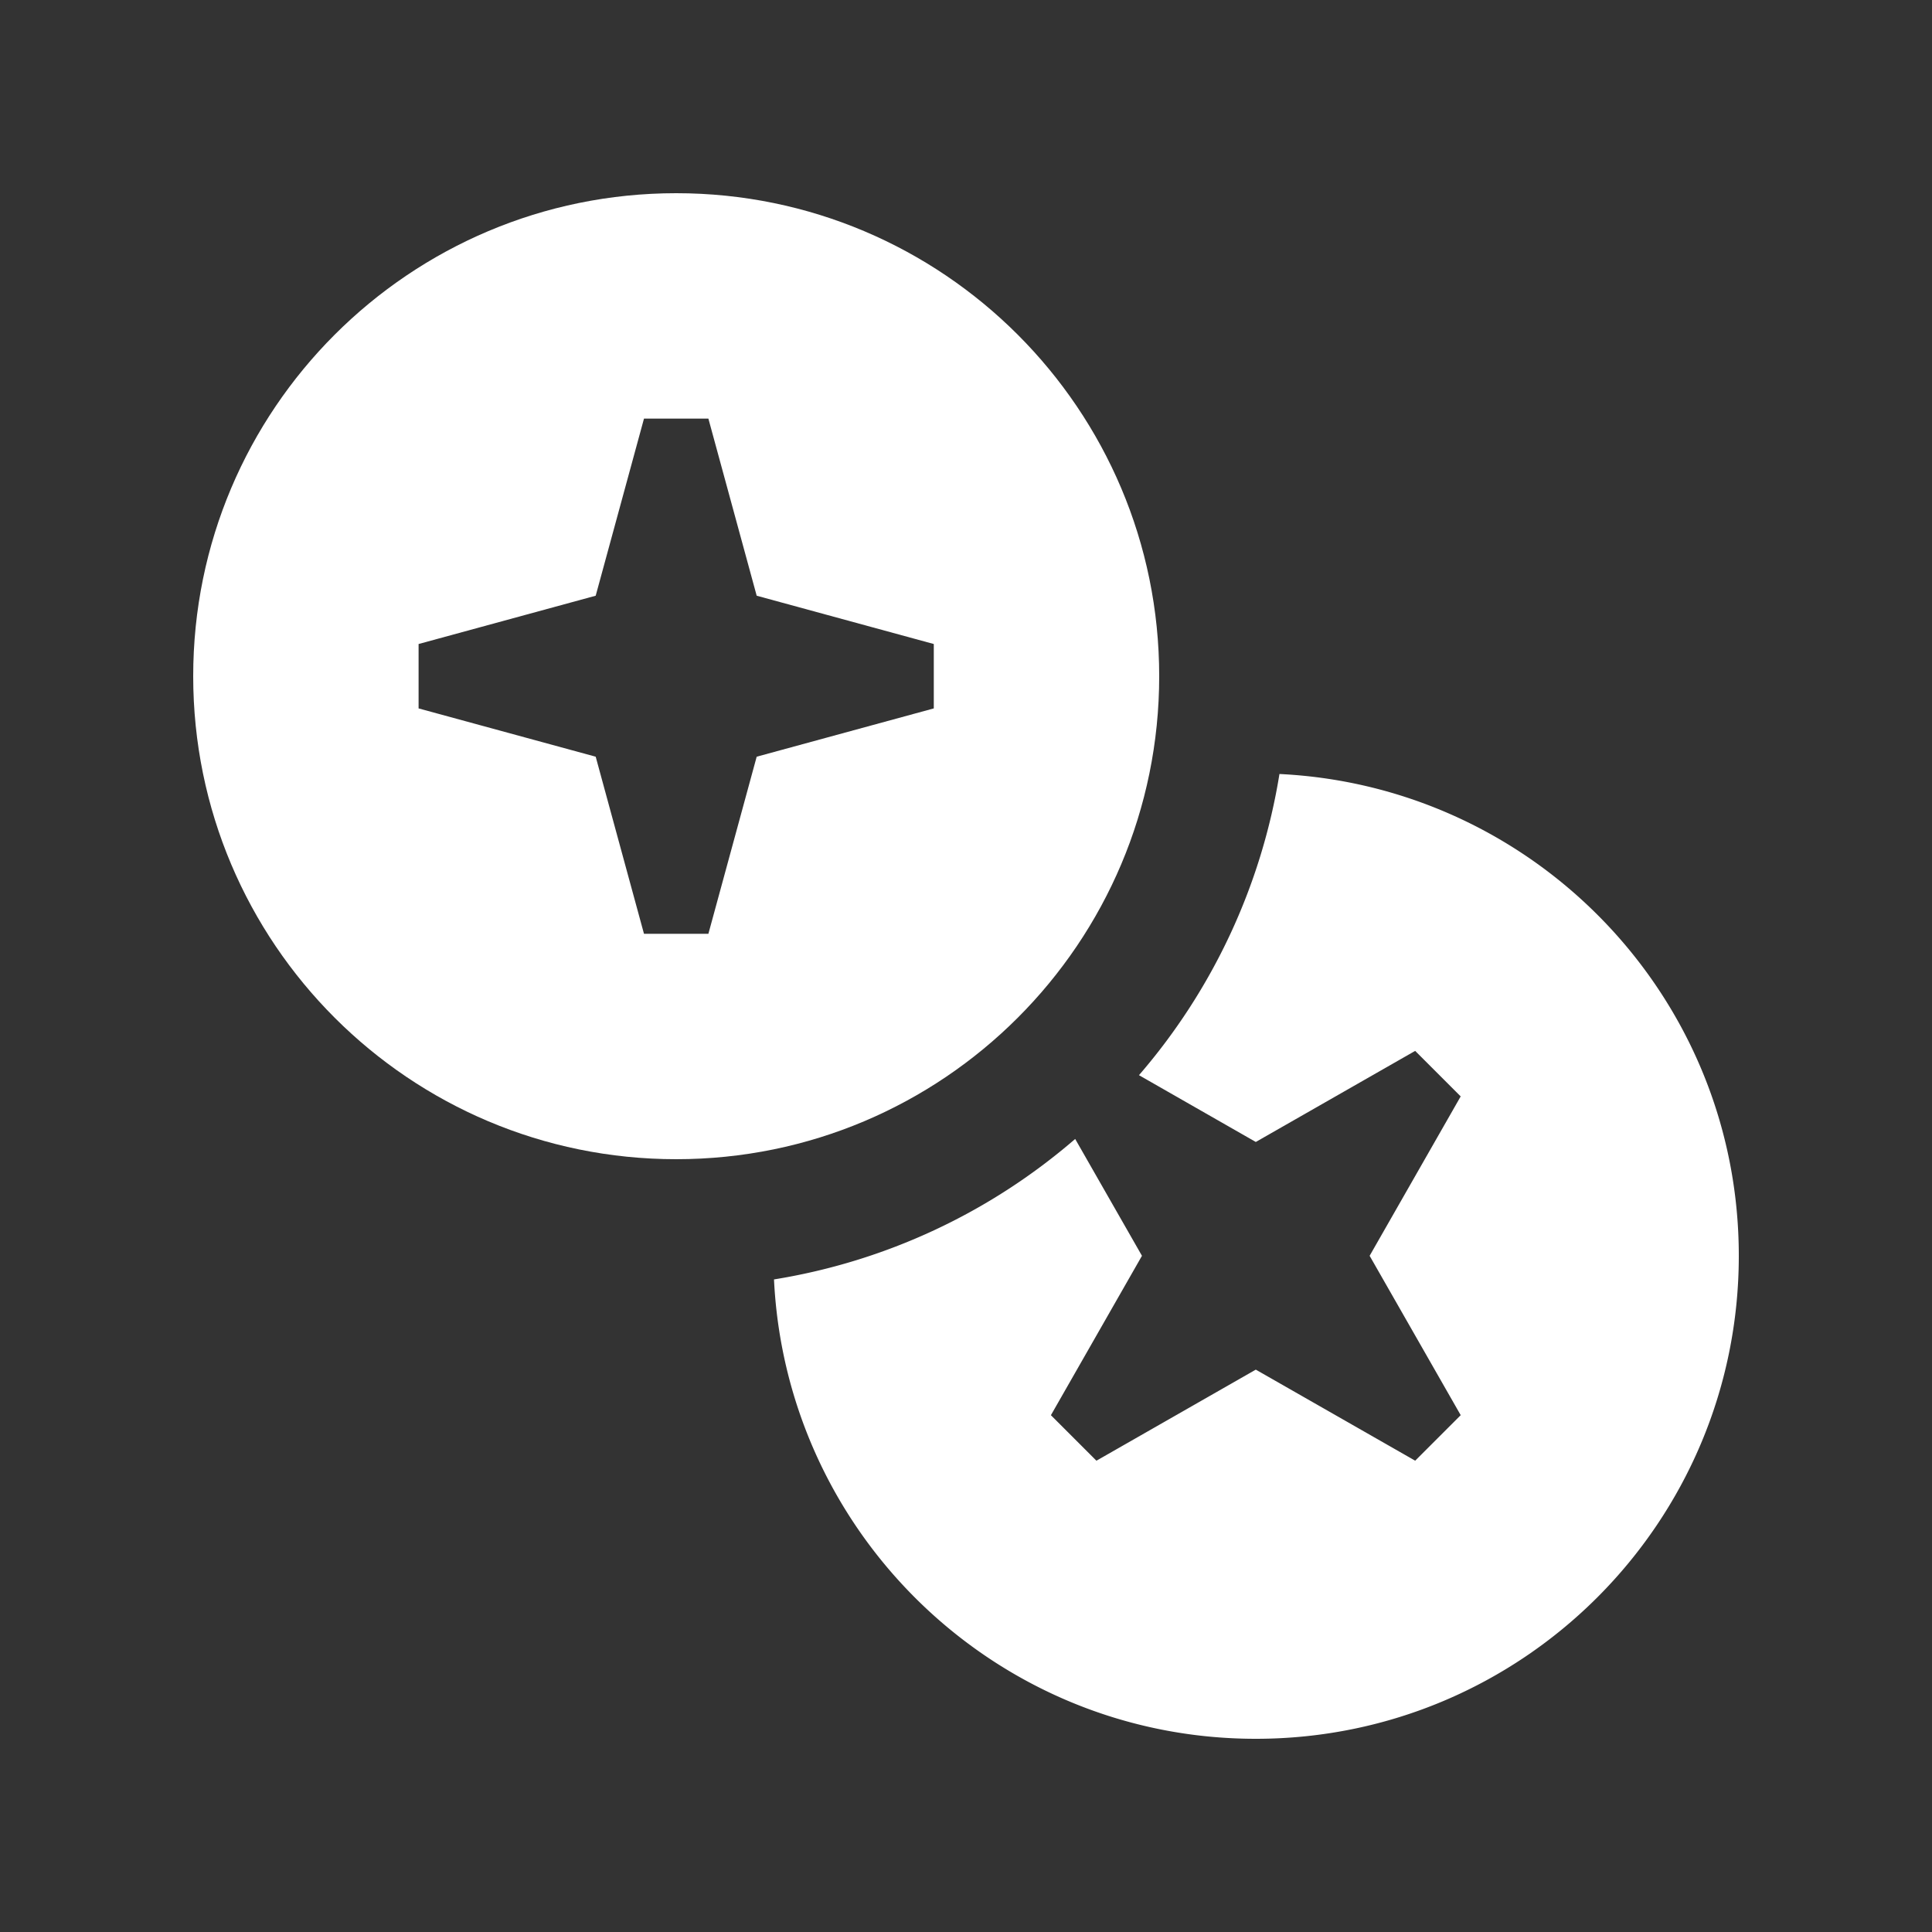 <svg xmlns="http://www.w3.org/2000/svg" width="512" height="512" viewBox="0 0 100 100"><rect x="0" y="0" width="100" height="100" fill="#333333" stroke="none"/><path fill="#fff" d="M35 10c-13.805 0-25 11.195-25 25 0 13.809 11.195 25 25 25 13.809 0 25-11.191 25-25 0-13.805-11.191-25-25-25zm13.333 26.667-9.167 2.5-2.5 9.167h-3.333l-2.5-9.167-9.167-2.5v-3.333l9.167-2.5 2.5-9.167h3.333l2.5 9.167 9.167 2.5z" data-original="#000000"/><path fill="#fff" d="M66.224 40.062a31.513 31.513 0 0 1-7.271 15.589L65 59.108l8.249-4.714 2.356 2.356L70.892 65l4.714 8.249-2.356 2.356L65 70.892l-8.249 4.714-2.356-2.356L59.108 65l-3.457-6.048a31.513 31.513 0 0 1-15.589 7.271C40.703 79.46 51.608 90 65 90c13.809 0 25-11.191 25-25 0-13.392-10.54-24.297-23.776-24.938z" data-original="#000000"/></svg>